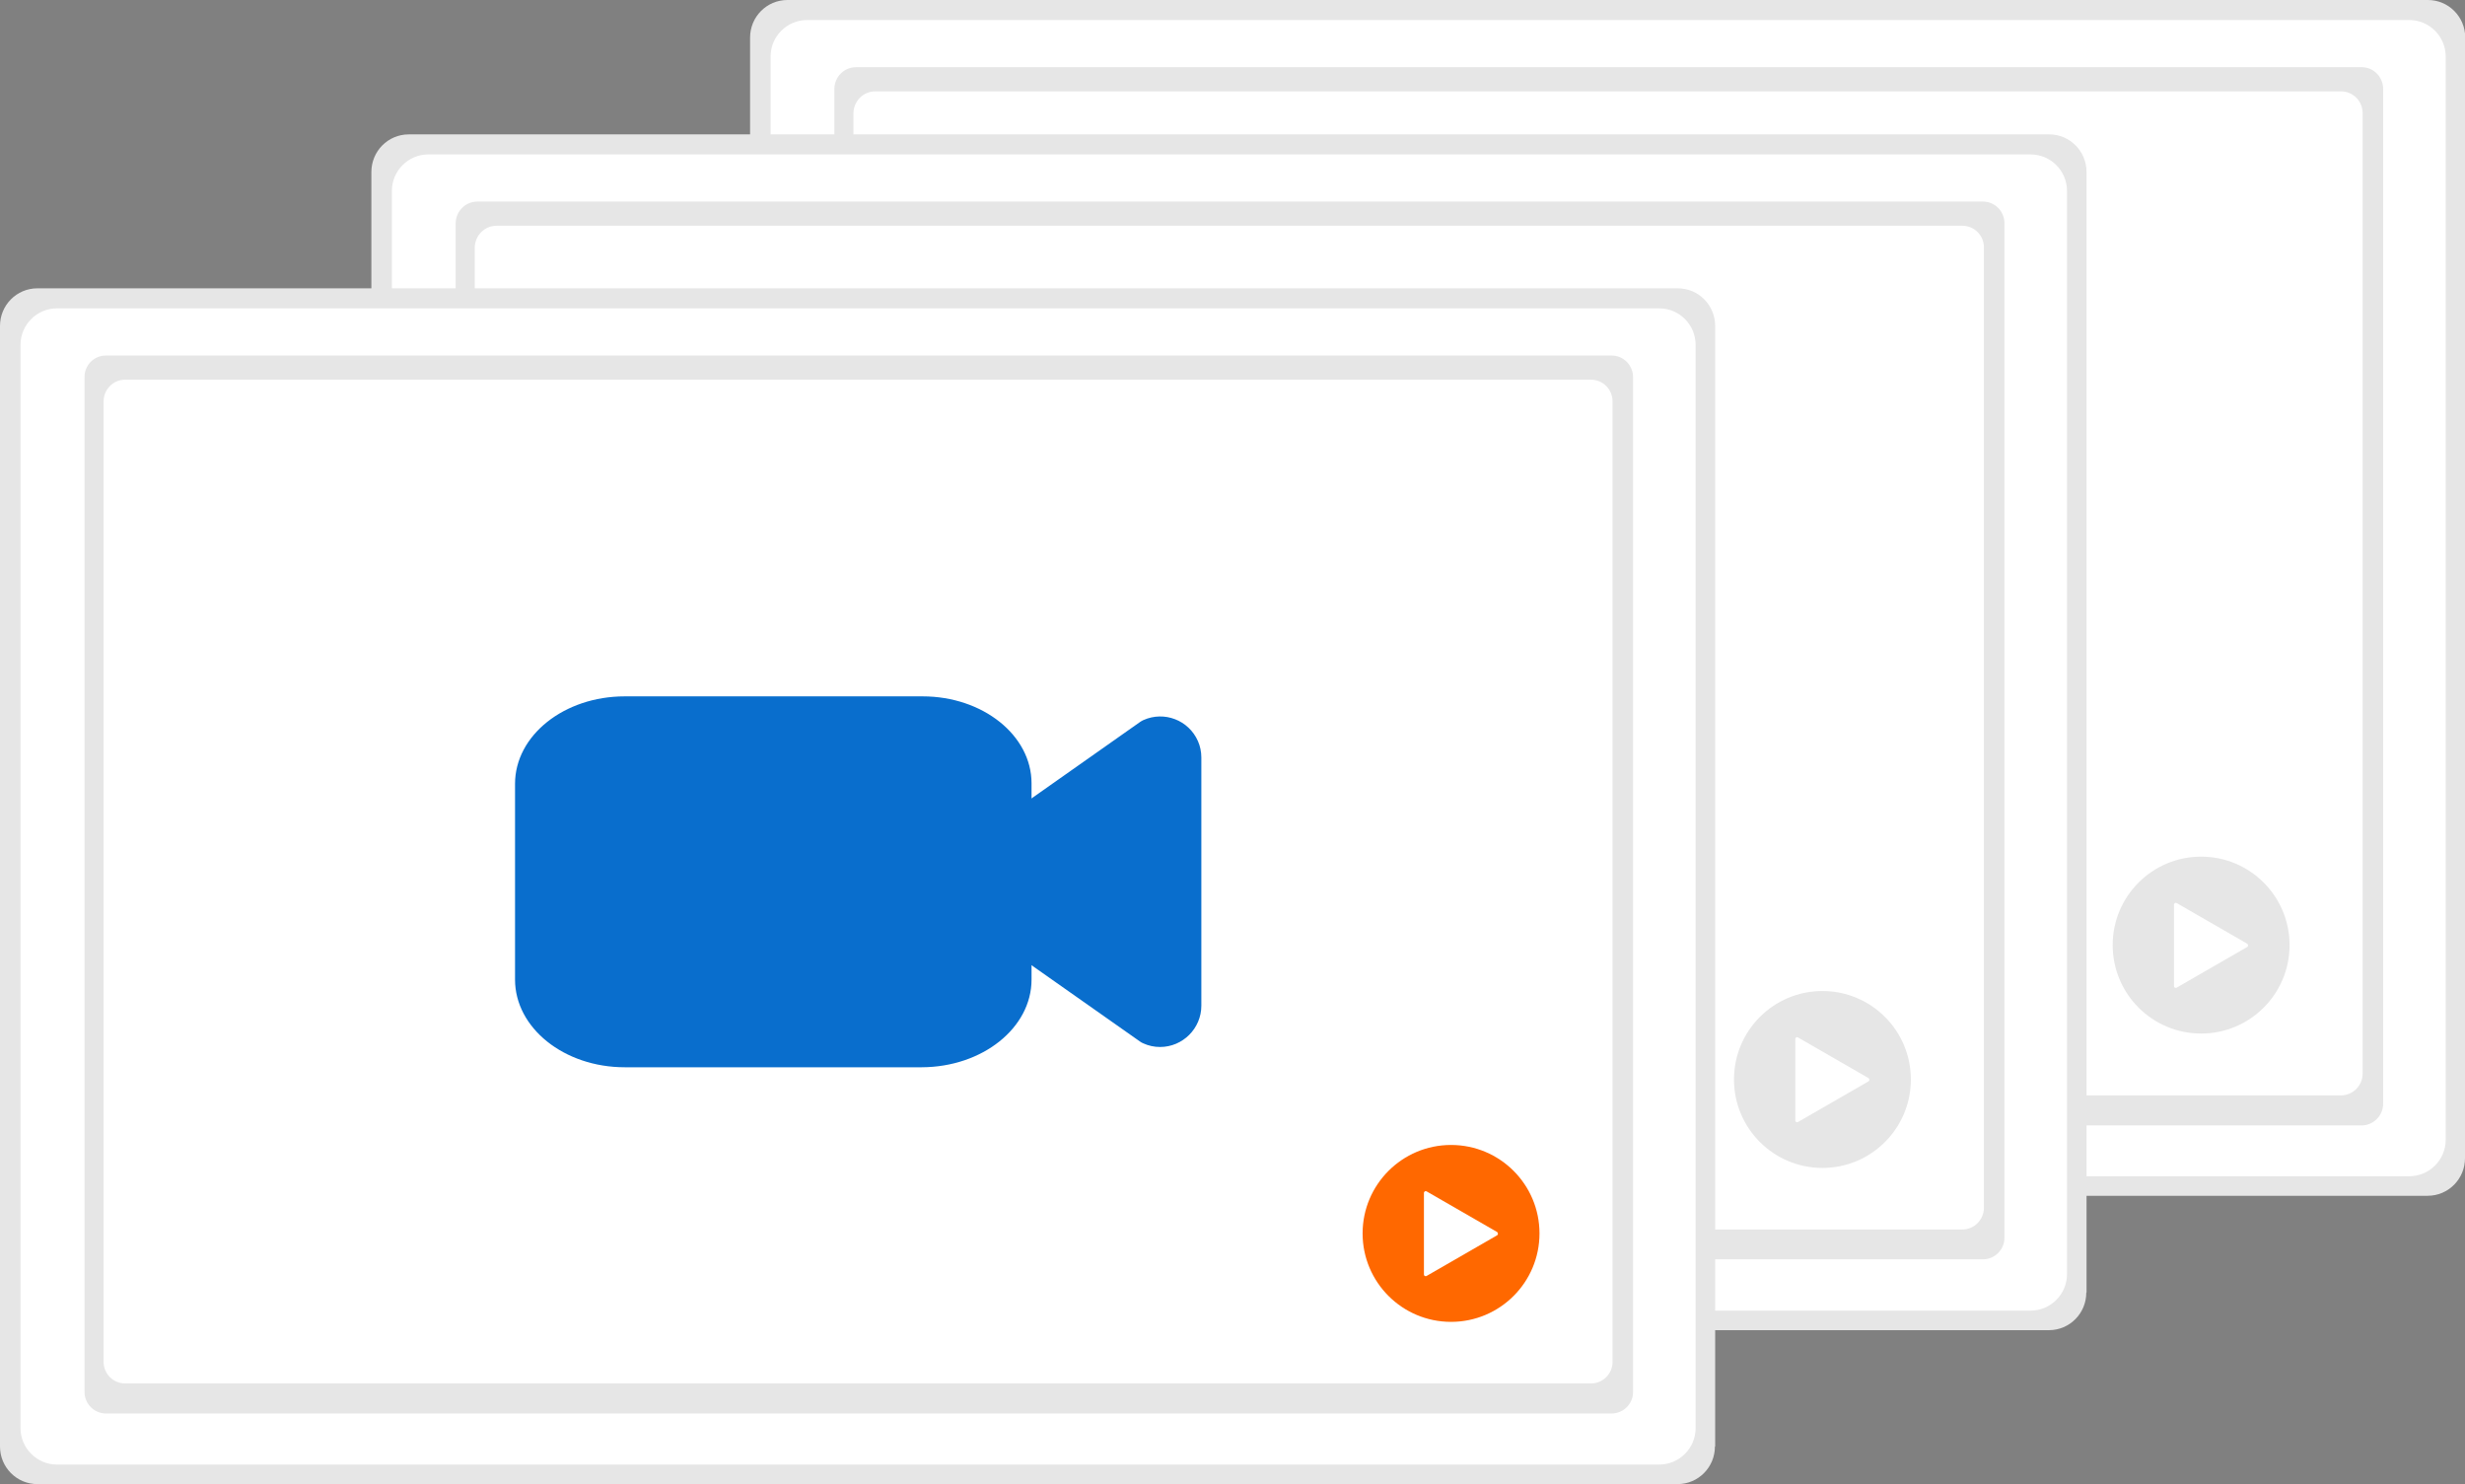 <?xml version="1.0" encoding="utf-8"?>
<!-- Generator: Adobe Illustrator 25.3.0, SVG Export Plug-In . SVG Version: 6.00 Build 0)  -->
<svg version="1.1" id="a120547a-517b-40ce-9327-ed5d479d1fdc"
	 xmlns="http://www.w3.org/2000/svg" xmlns:xlink="http://www.w3.org/1999/xlink" x="0px" y="0px" viewBox="0 0 1008.9 607.5"
	 style="enable-background:new 0 0 1008.9 607.5;" xml:space="preserve">
<rect x="0" y="0" width="1008.9" height="607.5" fill="#808080" stroke="none"/>
<style type="text/css">
	.st0{fill:#E6E6E6;}
	.st1{fill:#FFFFFF;}
	.st2{fill:#3F3D56;}
	.st3{fill:#096ECD;}
	.st4{fill:#FF6800;}
</style>
<path class="st0" d="M1008.9,474c0,8.5-6.8,15.4-15.3,15.4H322.3c-8.5,0-15.3-6.9-15.3-15.4c0,0,0,0,0,0V15.4
	C307,6.9,313.8,0,322.3,0l0,0h671.4c8.5,0,15.3,6.9,15.3,15.4c0,0,0,0,0,0v0V474z"/>
<path class="st1" d="M1001,466.5c0,8.2-6.7,14.9-14.9,14.9l0,0H330.3c-8.2,0-14.9-6.7-14.9-14.9V23.1c0-8.2,6.7-14.9,14.9-14.9l0,0
	h655.8c8.2,0,14.9,6.7,14.9,14.9V466.5z"/>
<path id="b9c54412-061c-4155-b289-fb4c23e4a64e" class="st0" d="M350.4,27.5h616.2c4.9,0,8.8,4,8.8,8.9v415.3c0,4.9-4,8.9-8.8,8.9
	H350.4c-4.9,0-8.9-4-8.9-8.9l0,0V36.3C341.6,31.4,345.5,27.5,350.4,27.5C350.4,27.5,350.4,27.5,350.4,27.5z"/>
<path class="st1" d="M358.2,37.4h600c4.9,0,8.8,4,8.8,8.9v393.1c0,4.9-4,8.9-8.8,8.9h-600c-4.9,0-8.9-4-8.9-8.9l0,0V46.3
	C349.4,41.4,353.3,37.4,358.2,37.4L358.2,37.4z"/>
<path class="st2" d="M781.8,310.5c-2.4,0-4.7-0.5-6.9-1.5c-0.5-0.2-1-0.5-1.4-0.8L730,277.6l0,0c-4.5-3.2-7.2-8.3-7.2-13.8v-41.9
	c0-5.5,2.7-10.6,7.2-13.8l43.6-30.7c0.4-0.3,0.9-0.6,1.4-0.8c8.5-3.8,18.5,0,22.3,8.6c1,2.2,1.5,4.5,1.5,6.9v101.6
	C798.7,303,791.2,310.5,781.8,310.5L781.8,310.5L781.8,310.5z"/>
<path class="st2" d="M684.3,318.8H562.6c-24.8,0-44.9-16.1-44.9-35.8v-80.1c0-19.8,20.1-35.8,44.9-35.8h121.9
	c24.6,0,44.6,15.9,44.6,35.6v80.4C729.2,302.7,709.1,318.7,684.3,318.8z"/>
<circle class="st0" cx="900.9" cy="386.8" r="36.2"/>
<path class="st1" d="M919.7,386.2l-28.8-16.6c-0.4-0.2-0.8-0.1-1,0.3c-0.1,0.1-0.1,0.2-0.1,0.4v33.3c0,0.4,0.3,0.7,0.7,0.7
	c0.1,0,0.3,0,0.4-0.1l28.8-16.6c0.4-0.2,0.5-0.7,0.3-1C919.9,386.3,919.8,386.2,919.7,386.2l-28.8-16.6c-0.4-0.2-0.8-0.1-1,0.3
	c-0.1,0.1-0.1,0.2-0.1,0.4v33.3c0,0.4,0.3,0.7,0.7,0.7c0.1,0,0.3,0,0.4-0.1l28.8-16.6c0.4-0.2,0.5-0.7,0.3-1
	C919.9,386.3,919.8,386.2,919.7,386.2z"/>
<path class="st0" d="M853.9,529c0,8.5-6.8,15.4-15.3,15.4H167.3c-8.5,0-15.3-6.9-15.3-15.4l0,0V70.4c0-8.5,6.8-15.4,15.3-15.4h671.4
	c8.5,0,15.3,6.9,15.3,15.4c0,0,0,0,0,0v0V529z"/>
<path class="st1" d="M846,521.5c0,8.2-6.7,14.9-14.9,14.9H175.3c-8.2,0-14.9-6.7-14.9-14.9V78.1c0-8.2,6.7-14.9,14.9-14.9l0,0h655.8
	c8.2,0,14.9,6.7,14.9,14.9V521.5z"/>
<path id="a7242049-80b4-49e1-bd08-67354734c824" class="st0" d="M195.4,82.5h616.2c4.9,0,8.8,4,8.8,8.8v415.3c0,4.9-4,8.8-8.8,8.8
	H195.4c-4.9,0-8.9-4-8.9-8.9l0,0V91.3C186.6,86.4,190.5,82.5,195.4,82.5L195.4,82.5L195.4,82.5z"/>
<path class="st1" d="M203.2,92.4h600c4.9,0,8.8,4,8.8,8.8v393.1c0,4.9-4,8.9-8.8,8.9h-600c-4.9,0-8.9-4-8.9-8.9l0,0V101.3
	C194.4,96.4,198.3,92.4,203.2,92.4L203.2,92.4z"/>
<path class="st2" d="M626.8,365.5c-2.4,0-4.7-0.5-6.9-1.5c-0.5-0.2-1-0.5-1.4-0.8L575,332.6l0,0c-4.5-3.2-7.2-8.3-7.2-13.8v-41.9
	c0-5.5,2.7-10.6,7.2-13.8l43.6-30.7c0.4-0.3,0.9-0.6,1.4-0.8c8.5-3.8,18.5,0,22.3,8.6c1,2.2,1.5,4.5,1.5,6.9v101.6
	C643.7,358,636.2,365.5,626.8,365.5L626.8,365.5L626.8,365.5z"/>
<path class="st2" d="M529.3,373.8H407.6c-24.8,0-44.9-16.1-44.9-35.8v-80.1c0-19.8,20.1-35.8,44.9-35.8h121.9
	c24.6,0,44.6,15.9,44.6,35.6v80.4C574.2,357.7,554.1,373.7,529.3,373.8z"/>
<circle class="st0" cx="745.9" cy="441.8" r="36.2"/>
<path class="st1" d="M764.7,441.2l-28.8-16.6c-0.4-0.2-0.8-0.1-1,0.3c-0.1,0.1-0.1,0.2-0.1,0.4v33.3c0,0.4,0.3,0.7,0.7,0.7
	c0.1,0,0.3,0,0.4-0.1l28.8-16.6c0.4-0.2,0.5-0.7,0.3-1C764.9,441.3,764.8,441.2,764.7,441.2l-28.8-16.6c-0.4-0.2-0.8-0.1-1,0.3
	c-0.1,0.1-0.1,0.2-0.1,0.4v33.3c0,0.4,0.3,0.7,0.7,0.7c0.1,0,0.3,0,0.4-0.1l28.8-16.6c0.4-0.2,0.5-0.7,0.3-1
	C764.9,441.3,764.8,441.2,764.7,441.2z"/>
<path class="st0" d="M701.9,592c0,8.5-6.8,15.4-15.3,15.4H15.3C6.8,607.4,0,600.5,0,592c0,0,0,0,0,0V133.4c0-8.5,6.8-15.4,15.3-15.4
	l0,0h671.4c8.5,0,15.3,6.9,15.3,15.4l0,0v0V592z"/>
<path class="st1" d="M694,584.5c0,8.2-6.7,14.9-14.9,14.9H23.3c-8.2,0-14.9-6.7-14.9-14.9V141.1c0-8.2,6.7-14.9,14.9-14.9h0h655.8
	c8.2,0,14.9,6.7,14.9,14.9V584.5z"/>
<path id="b7a050eb-0cb2-44a8-b642-35d340850eff" class="st0" d="M43.4,145.5h616.2c4.9,0,8.8,4,8.8,8.9v415.3c0,4.9-4,8.8-8.8,8.8
	H43.4c-4.9,0-8.8-4-8.8-8.8V154.3C34.6,149.4,38.5,145.5,43.4,145.5L43.4,145.5L43.4,145.5z"/>
<path class="st1" d="M51.2,155.4h600c4.9,0,8.8,4,8.8,8.9v393.1c0,4.9-4,8.8-8.8,8.8h-600c-4.9,0-8.8-4-8.8-8.8V164.3
	C42.4,159.4,46.3,155.4,51.2,155.4z"/>
<path class="st3" d="M491.7,310v101.6c0,9.3-7.6,16.9-16.9,16.9c-2.4,0-4.7-0.5-6.9-1.5c-0.5-0.2-1-0.5-1.4-0.8L423,395.6
	c-0.3-0.2-0.5-0.4-0.8-0.6v5.9c0,19.8-20.1,35.8-44.9,35.9H255.7c-24.8,0-44.9-16.1-44.9-35.9v-80.1c0-19.8,20.1-35.8,44.9-35.8
	h121.9c24.6,0,44.6,15.9,44.6,35.6v6.2c0.2-0.2,0.5-0.4,0.8-0.6l43.6-30.7c0.5-0.3,0.9-0.6,1.4-0.8c8.5-3.8,18.5,0,22.3,8.6
	C491.2,305.3,491.7,307.7,491.7,310z"/>
<circle class="st4" cx="593.9" cy="504.8" r="36.2"/>
<path class="st1" d="M612.7,504.2l-28.8-16.6c-0.4-0.2-0.8-0.1-1,0.3c-0.1,0.1-0.1,0.2-0.1,0.4v33.3c0,0.4,0.3,0.7,0.7,0.7
	c0.1,0,0.3,0,0.4-0.1l28.8-16.6c0.4-0.2,0.5-0.7,0.3-1C612.9,504.3,612.8,504.2,612.7,504.2l-28.8-16.6c-0.4-0.2-0.8-0.1-1,0.3
	c-0.1,0.1-0.1,0.2-0.1,0.4v33.3c0,0.4,0.3,0.7,0.7,0.7c0.1,0,0.3,0,0.4-0.1l28.8-16.6c0.4-0.2,0.5-0.7,0.3-1
	C612.9,504.3,612.8,504.2,612.7,504.2z"/>
</svg>
